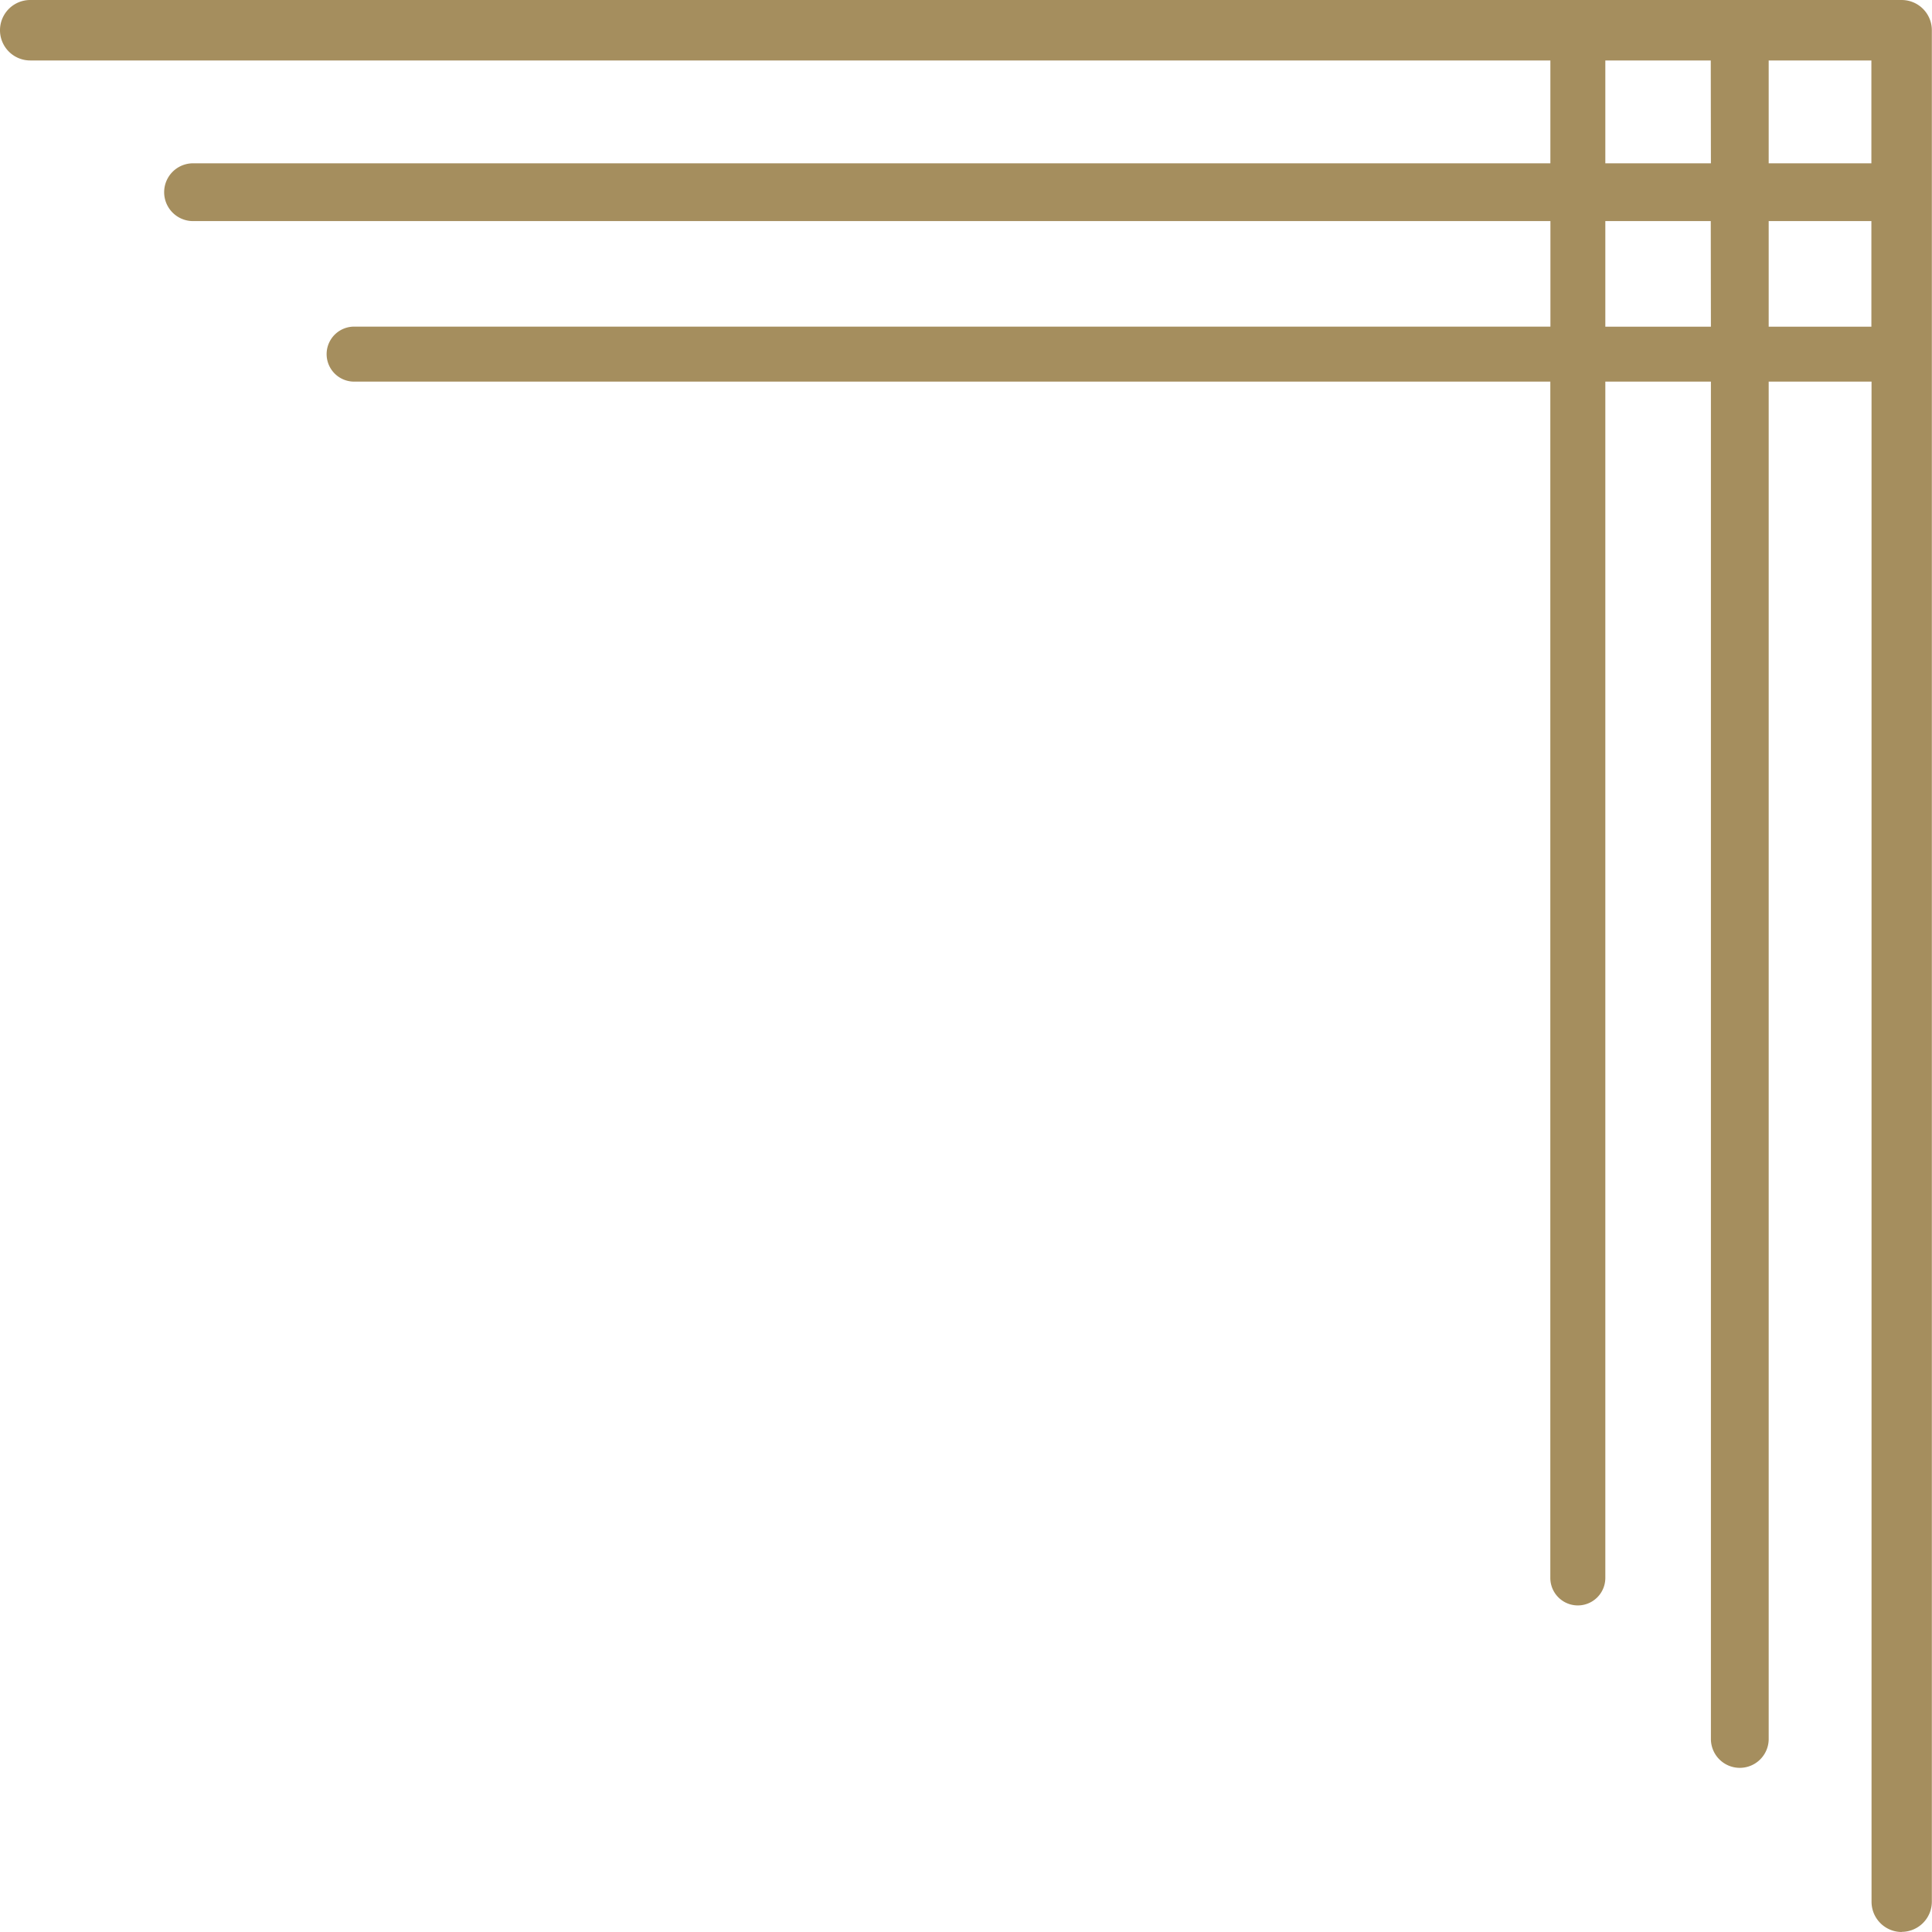 <svg id="グループ_4614" data-name="グループ 4614" xmlns="http://www.w3.org/2000/svg" xmlns:xlink="http://www.w3.org/1999/xlink" width="38.921" height="38.921" viewBox="0 0 38.921 38.921">
  <defs>
    <clipPath id="clip-path">
      <rect id="長方形_2006" data-name="長方形 2006" width="38.921" height="38.921" fill="#a58e5e"/>
    </clipPath>
  </defs>
  <g id="グループ_4612" data-name="グループ 4612" clip-path="url(#clip-path)">
    <path id="パス_17119" data-name="パス 17119" d="M38.312,38.921a.609.609,0,0,1-.609-.609V7.688H35.631V35.032a.582.582,0,0,1-1.164,0V7.688H32.34v24.1a.554.554,0,1,1-1.108,0V7.688H7.134a.554.554,0,1,1,0-1.108h24.1V4.454H3.889a.582.582,0,1,1,0-1.164H31.233V1.218H.609A.609.609,0,1,1,.609,0h37.7a.609.609,0,0,1,.609.609v37.7a.609.609,0,0,1-.609.609m-3.845-37.7H32.34V3.29h2.127Zm0,3.236H32.34V6.581h2.127ZM37.7,1.218H35.631V3.29H37.7Zm0,3.236H35.631V6.581H37.7Z" fill="#a58e5e"/>
  </g>
</svg>
